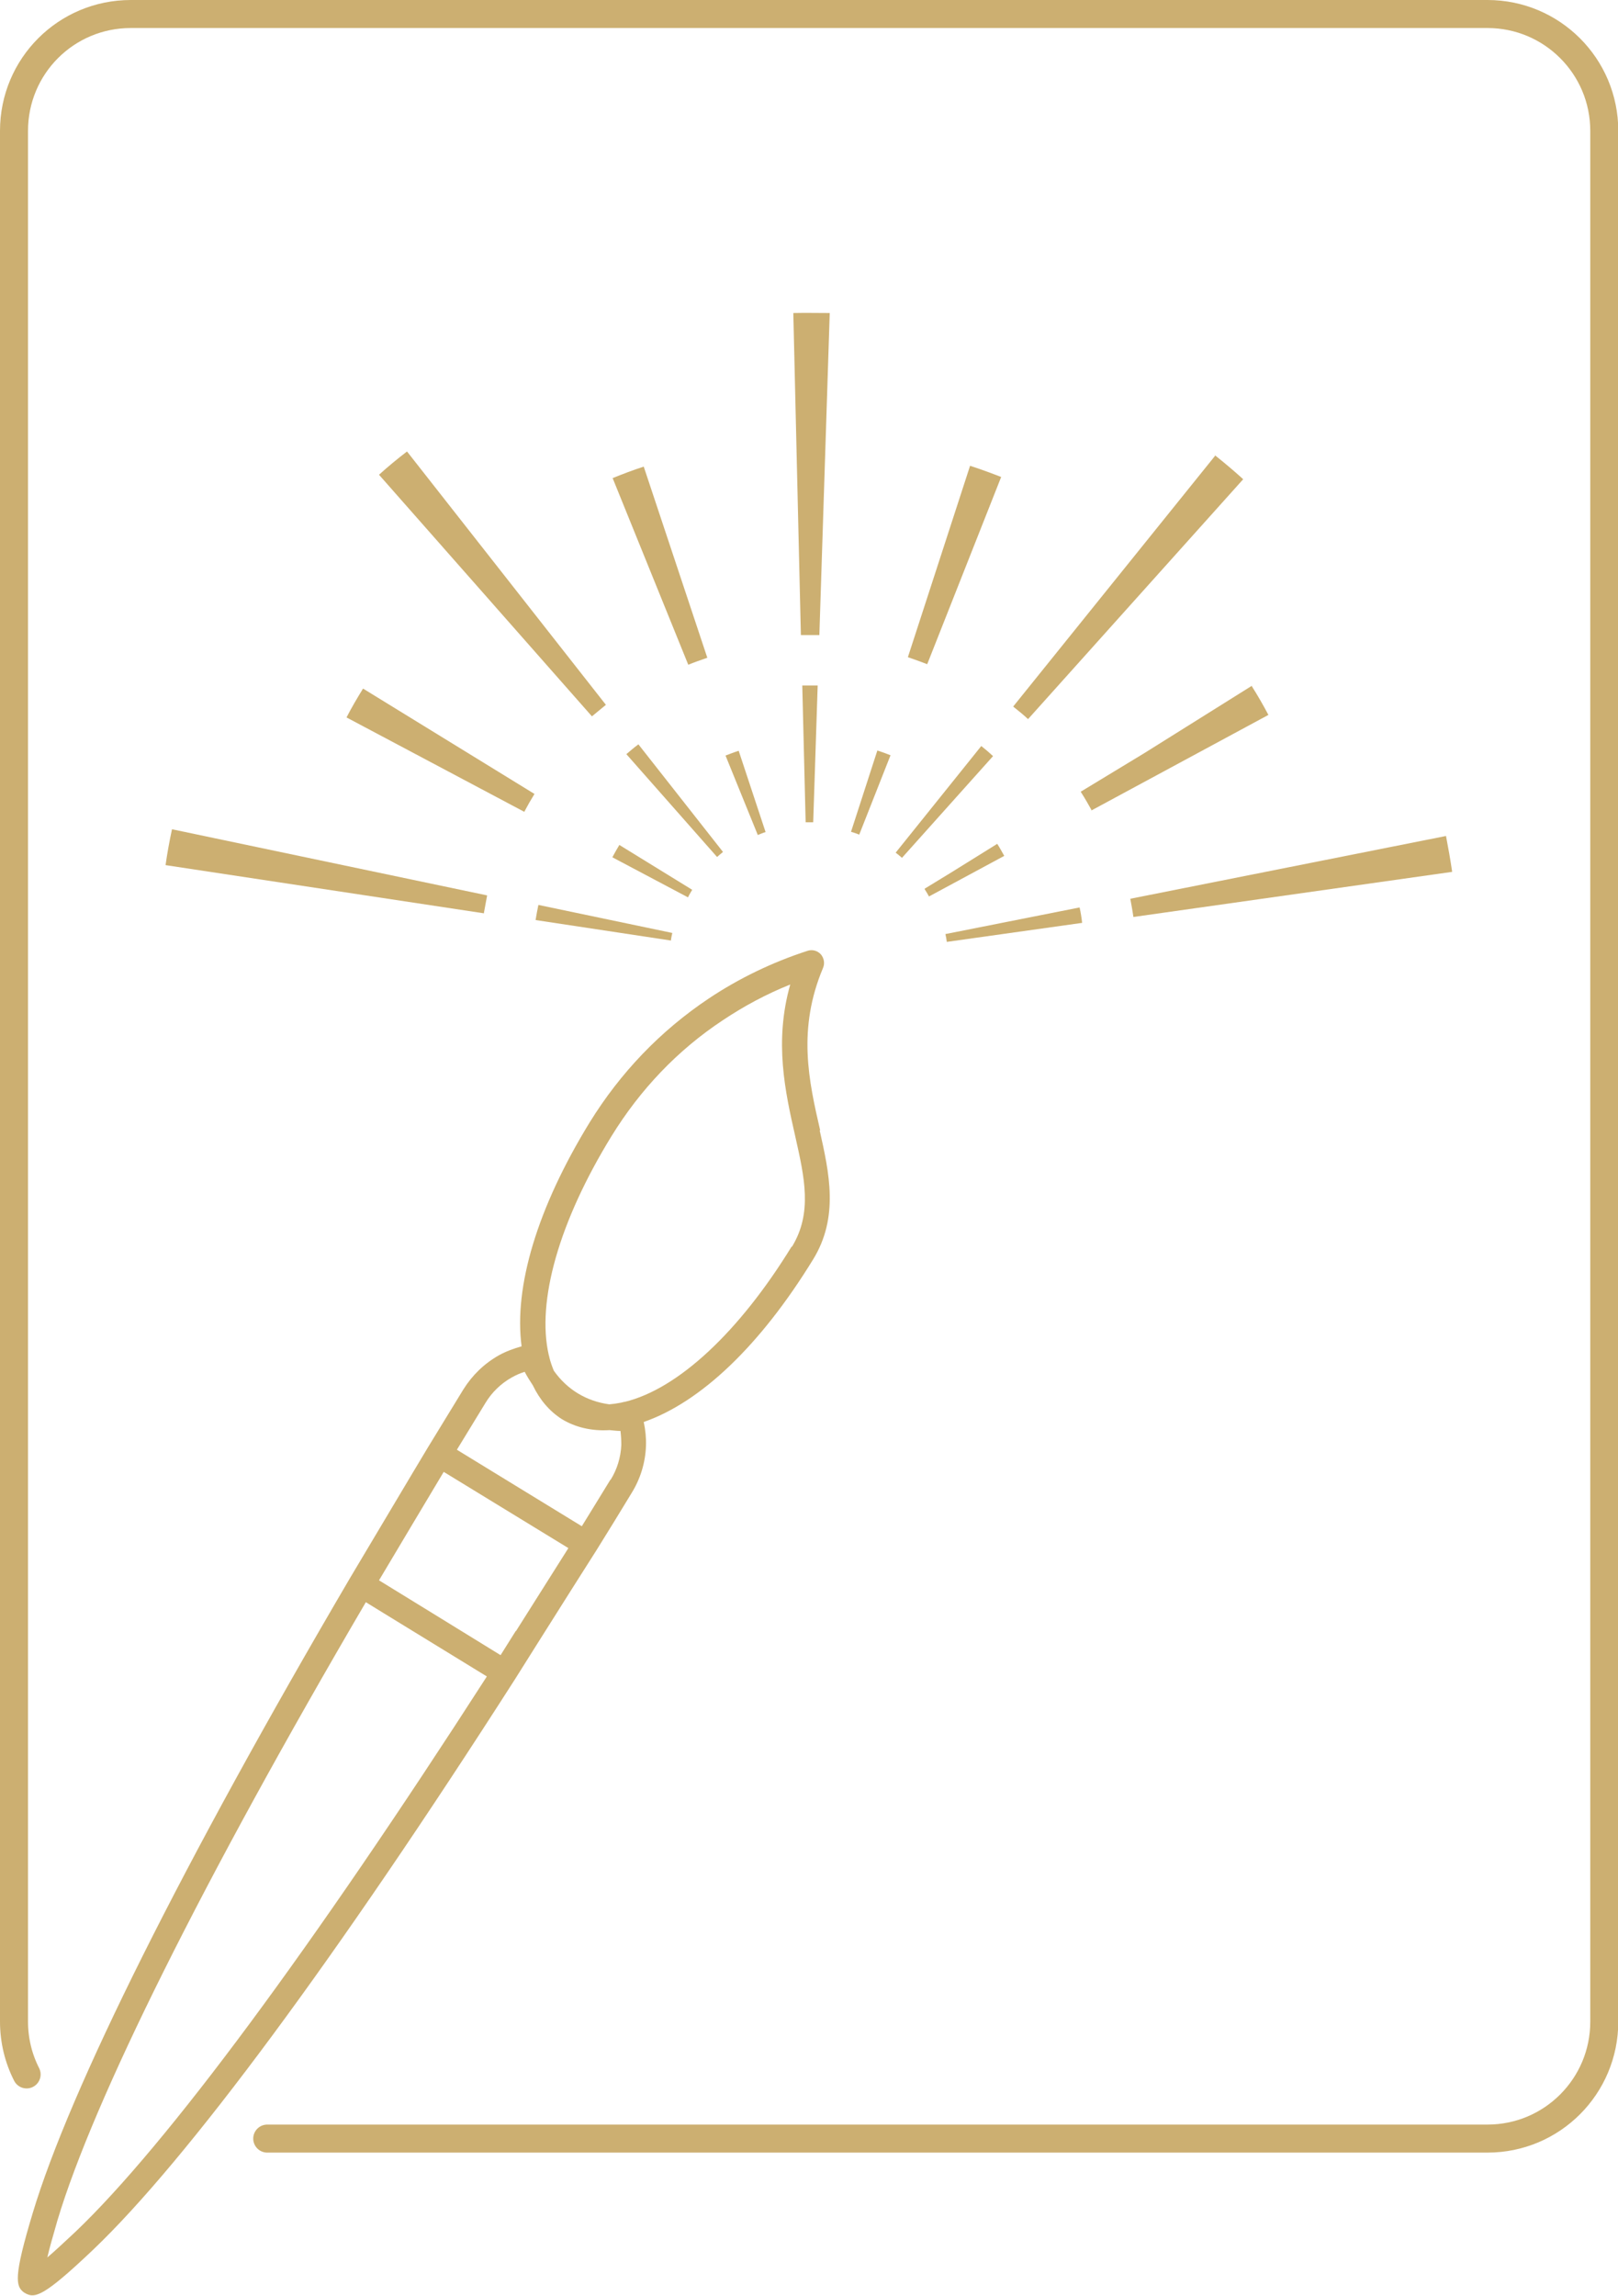 <?xml version="1.0" encoding="UTF-8"?>
<svg id="Ebene_2" data-name="Ebene 2" xmlns="http://www.w3.org/2000/svg" viewBox="0 0 57.76 81.92">
  <defs>
    <style>
      .cls-1 {
        fill: none;
        stroke: #ccaf71;
        stroke-linecap: round;
        stroke-miterlimit: 10;
      }

      .cls-2 {
        fill: #ccaf71;
      }
    </style>
  </defs>
  <g id="Ebene_1-2" data-name="Ebene 1">
    <g>
      <path class="cls-1" d="M.95,74.02c-.29-.57-.45-1.21-.45-1.89V4.67C.5,2.36,2.36.5,4.67.5h48.43c2.3,0,4.17,1.86,4.17,4.17v67.47c0,2.3-1.86,4.17-4.17,4.17H9.54"/>
      <path class="cls-2" d="M29.28,40.34c-.41-1.78-.82-3.61.1-5.8.07-.16.04-.35-.08-.49-.12-.13-.31-.18-.48-.12-1.26.41-2.44.98-3.52,1.7-1.72,1.15-3.15,2.64-4.25,4.42-1.87,3.05-2.71,5.86-2.43,7.99-.28.08-.56.18-.81.32-.53.3-.95.71-1.27,1.22l-1.26,2.06s0,0,0,0,0,0,0,0c-.4.66-2.39,4.01-2.78,4.66,0,0,0,0,0,0-5.98,10.19-10,18.24-11.33,22.66-.69,2.29-.62,2.63-.3,2.85,0,0,.01,0,.02.01.35.21.67.13,2.43-1.54,3.35-3.19,8.7-10.42,15.07-20.37,0,0,0,0,0,0,0,0,0,0,0,0l.78-1.24c.77-1.22,1.83-2.9,2.12-3.35,0,0,0,0,0,0,0,0,0,0,0,0,.42-.67.84-1.36,1.26-2.05.31-.5.49-1.08.51-1.68.01-.29-.02-.57-.08-.85,2.04-.71,4.16-2.73,6.04-5.79.94-1.52.58-3.1.24-4.62ZM2.7,79.63c-.45.42-.77.72-1.01.92.07-.31.19-.73.36-1.32,1.29-4.3,5.19-12.13,11.01-22.06l.65.4,3.67,2.25c-6.23,9.68-11.43,16.71-14.68,19.81ZM18.41,58.2l-.54.86-2.42-1.49-1.92-1.18c.55-.93,1.75-2.93,2.31-3.87l4.45,2.72c-.44.7-1.25,1.98-1.87,2.96ZM21.79,52.8c-.34.56-.69,1.12-1.02,1.66l-4.46-2.73,1.02-1.67c.23-.38.55-.69.94-.91.14-.08.3-.15.46-.2.09.17.19.33.29.48.25.52.6.93,1.04,1.21.48.29,1.06.43,1.7.39.13.01.26.03.39.03.02.17.03.34.03.5-.02.44-.15.87-.38,1.24ZM28.26,44.48c-1.88,3.06-4.06,5.08-5.95,5.54-.04,0-.08.02-.14.03-.15.03-.29.05-.42.06-.81-.11-1.5-.52-1.98-1.2-.06-.15-.12-.31-.16-.48,0-.02-.01-.05-.02-.08-.44-1.92.37-4.77,2.24-7.81,1.03-1.67,2.36-3.07,3.98-4.14.75-.5,1.55-.93,2.4-1.27-.58,2.05-.18,3.83.18,5.42.33,1.47.62,2.73-.12,3.94Z"/>
      <g>
        <g>
          <path class="cls-2" d="M18.72,28.97l-6.35-3.37c.18-.35.38-.69.59-1.03l6.12,3.76c-.13.21-.25.42-.36.63Z"/>
          <path class="cls-2" d="M38.98,28.93c-.12-.21-.24-.43-.37-.63l-.03-.05,2.26-1.37,3.85-2.41v.02s0,0,0,0c.21.33.41.68.59,1.02l-6.32,3.41Z"/>
          <path class="cls-2" d="M24.57,23.72l-2.7-6.66c.37-.15.74-.29,1.11-.41l2.27,6.82c-.23.08-.46.16-.68.25Z"/>
          <path class="cls-2" d="M33.1,23.7c-.23-.09-.46-.17-.69-.25l2.22-6.83c.37.12.75.26,1.11.4l-2.64,6.68Z"/>
          <path class="cls-2" d="M40.46,32.72c-.03-.22-.07-.43-.11-.65l11.27-2.24c.08.42.16.86.22,1.28l-11.38,1.61Z"/>
          <path class="cls-2" d="M17.28,32.59l-11.37-1.72c.06-.43.14-.86.23-1.28l11.25,2.36c-.04.21-.08.43-.12.65Z"/>
          <path class="cls-2" d="M36.7,25.66c-.16-.15-.33-.29-.51-.43l-.02-.02,7.21-8.95-.04-.04.05.04c.34.27.67.55.99.84l-7.68,8.56Z"/>
          <polygon class="cls-2" points="43.38 16.26 39.77 20.73 43.38 16.26 43.38 16.26"/>
          <path class="cls-2" d="M21.13,25.56l-7.6-8.62c.32-.29.66-.57,1-.83l7.1,9.04c-.17.14-.34.28-.51.42Z"/>
          <path class="cls-2" d="M29.25,22.66c-.22,0-.44,0-.66,0l-.27-11.49c.43-.01.87,0,1.3,0l-.37,11.49Z"/>
        </g>
        <g>
          <path class="cls-2" d="M24.56,32.02l-2.7-1.43c.08-.15.16-.29.25-.44l2.6,1.6c-.05.09-.11.18-.15.27Z"/>
          <path class="cls-2" d="M33.17,32c-.05-.09-.1-.18-.16-.27v-.02s.95-.58.95-.58l1.64-1.02h0s0,0,0,0c.09.14.17.29.25.43l-2.69,1.45Z"/>
          <path class="cls-2" d="M27.05,29.79l-1.15-2.83c.16-.06.31-.12.47-.17l.96,2.9c-.1.03-.19.07-.29.11Z"/>
          <path class="cls-2" d="M30.67,29.78c-.1-.04-.19-.07-.29-.1l.94-2.9c.16.05.32.11.47.17l-1.12,2.84Z"/>
          <path class="cls-2" d="M33.8,33.61c-.01-.09-.03-.18-.05-.28l4.79-.95c.04.18.07.36.09.55l-4.84.68Z"/>
          <path class="cls-2" d="M23.95,33.56l-4.83-.73c.03-.18.06-.36.1-.54l4.78,1c-.02.09-.04.18-.05.28Z"/>
          <path class="cls-2" d="M32.2,30.61c-.07-.06-.14-.12-.22-.18h-.01s3.06-3.81,3.06-3.81l-.02-.02.02.02c.14.11.28.23.42.36l-3.26,3.64Z"/>
          <polygon class="cls-2" points="35.04 26.62 33.51 28.52 35.04 26.62 35.04 26.62"/>
          <path class="cls-2" d="M25.59,30.57l-3.23-3.66c.14-.12.28-.24.43-.35l3.02,3.84c-.07.06-.15.12-.21.18Z"/>
          <path class="cls-2" d="M29.04,29.34c-.09,0-.18,0-.28,0l-.12-4.88c.18,0,.37,0,.55,0l-.16,4.88Z"/>
        </g>
      </g>
    </g>
  </g>
</svg>